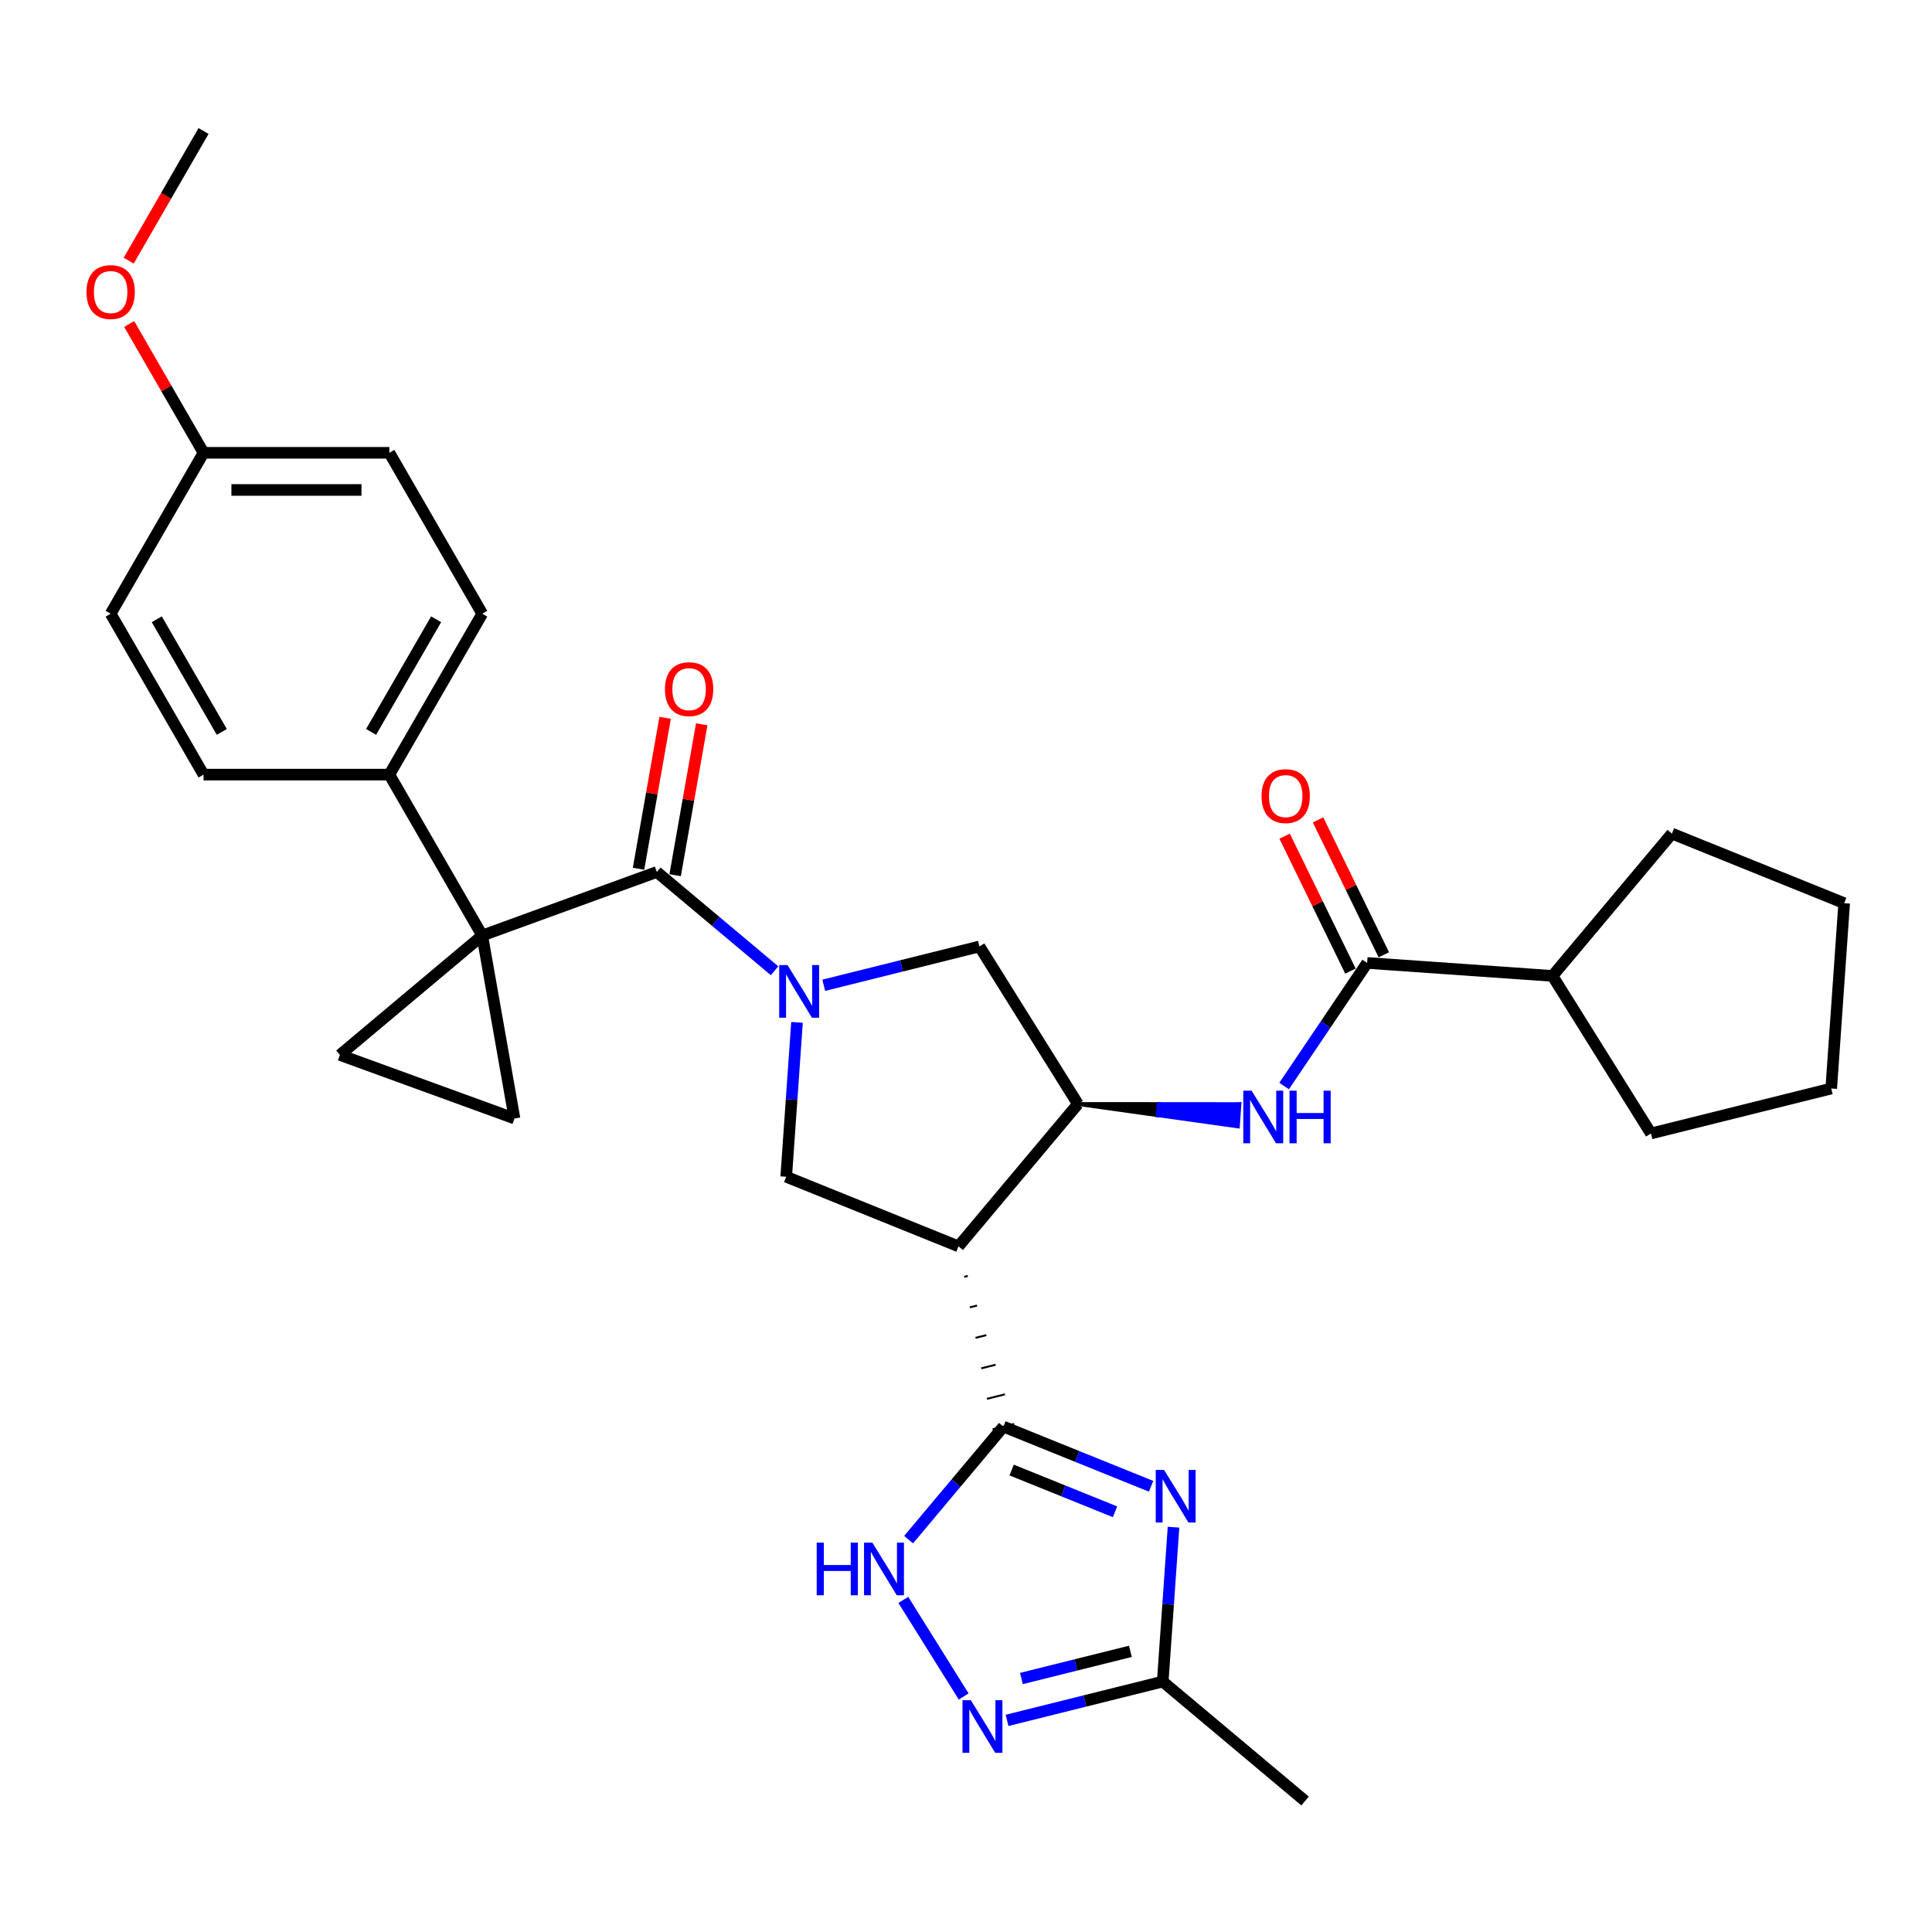 <?xml version='1.0' encoding='iso-8859-1'?>
<svg version='1.1' baseProfile='full'
              xmlns='http://www.w3.org/2000/svg'
                      xmlns:rdkit='http://www.rdkit.org/xml'
                      xmlns:xlink='http://www.w3.org/1999/xlink'
                  xml:space='preserve'
width='1000px' height='1000px' viewBox='0 0 1000 1000'>
<!-- END OF HEADER -->
<rect style='opacity:1.0;fill:#FFFFFF;stroke:none' width='1000' height='1000' x='0' y='0'> </rect>
<path class='bond-2' d='M 249.608,484.225 L 339.976,451.334' style='fill:none;fill-rule:evenodd;stroke:#000000;stroke-width:6px;stroke-linecap:butt;stroke-linejoin:miter;stroke-opacity:1' />
<path class='bond-8' d='M 249.608,484.225 L 266.307,578.933' style='fill:none;fill-rule:evenodd;stroke:#000000;stroke-width:6px;stroke-linecap:butt;stroke-linejoin:miter;stroke-opacity:1' />
<path class='bond-9' d='M 249.608,484.225 L 175.938,546.041' style='fill:none;fill-rule:evenodd;stroke:#000000;stroke-width:6px;stroke-linecap:butt;stroke-linejoin:miter;stroke-opacity:1' />
<path class='bond-15' d='M 249.608,484.225 L 201.523,400.941' style='fill:none;fill-rule:evenodd;stroke:#000000;stroke-width:6px;stroke-linecap:butt;stroke-linejoin:miter;stroke-opacity:1' />
<path class='bond-0' d='M 400.913,502.466 L 370.445,476.9' style='fill:none;fill-rule:evenodd;stroke:#0000FF;stroke-width:6px;stroke-linecap:butt;stroke-linejoin:miter;stroke-opacity:1' />
<path class='bond-0' d='M 370.445,476.9 L 339.976,451.334' style='fill:none;fill-rule:evenodd;stroke:#000000;stroke-width:6px;stroke-linecap:butt;stroke-linejoin:miter;stroke-opacity:1' />
<path class='bond-7' d='M 412.525,529.171 L 409.731,569.127' style='fill:none;fill-rule:evenodd;stroke:#0000FF;stroke-width:6px;stroke-linecap:butt;stroke-linejoin:miter;stroke-opacity:1' />
<path class='bond-7' d='M 409.731,569.127 L 406.937,609.084' style='fill:none;fill-rule:evenodd;stroke:#000000;stroke-width:6px;stroke-linecap:butt;stroke-linejoin:miter;stroke-opacity:1' />
<path class='bond-14' d='M 426.378,509.975 L 466.668,499.93' style='fill:none;fill-rule:evenodd;stroke:#0000FF;stroke-width:6px;stroke-linecap:butt;stroke-linejoin:miter;stroke-opacity:1' />
<path class='bond-14' d='M 466.668,499.93 L 506.957,489.884' style='fill:none;fill-rule:evenodd;stroke:#000000;stroke-width:6px;stroke-linecap:butt;stroke-linejoin:miter;stroke-opacity:1' />
<path class='bond-1' d='M 499.047,660.894 L 500.914,660.428' style='fill:none;fill-rule:evenodd;stroke:#000000;stroke-width:1.0px;stroke-linecap:butt;stroke-linejoin:miter;stroke-opacity:1' />
<path class='bond-1' d='M 501.992,676.678 L 505.724,675.748' style='fill:none;fill-rule:evenodd;stroke:#000000;stroke-width:1.0px;stroke-linecap:butt;stroke-linejoin:miter;stroke-opacity:1' />
<path class='bond-1' d='M 504.936,692.463 L 510.535,691.067' style='fill:none;fill-rule:evenodd;stroke:#000000;stroke-width:1.0px;stroke-linecap:butt;stroke-linejoin:miter;stroke-opacity:1' />
<path class='bond-1' d='M 507.881,708.248 L 515.346,706.386' style='fill:none;fill-rule:evenodd;stroke:#000000;stroke-width:1.0px;stroke-linecap:butt;stroke-linejoin:miter;stroke-opacity:1' />
<path class='bond-1' d='M 510.825,724.032 L 520.156,721.706' style='fill:none;fill-rule:evenodd;stroke:#000000;stroke-width:1.0px;stroke-linecap:butt;stroke-linejoin:miter;stroke-opacity:1' />
<path class='bond-1' d='M 513.77,739.817 L 524.967,737.025' style='fill:none;fill-rule:evenodd;stroke:#000000;stroke-width:1.0px;stroke-linecap:butt;stroke-linejoin:miter;stroke-opacity:1' />
<path class='bond-3' d='M 519.368,738.421 L 557.585,753.861' style='fill:none;fill-rule:evenodd;stroke:#000000;stroke-width:6px;stroke-linecap:butt;stroke-linejoin:miter;stroke-opacity:1' />
<path class='bond-3' d='M 557.585,753.861 L 595.801,769.302' style='fill:none;fill-rule:evenodd;stroke:#0000FF;stroke-width:6px;stroke-linecap:butt;stroke-linejoin:miter;stroke-opacity:1' />
<path class='bond-3' d='M 523.628,760.886 L 550.38,771.694' style='fill:none;fill-rule:evenodd;stroke:#000000;stroke-width:6px;stroke-linecap:butt;stroke-linejoin:miter;stroke-opacity:1' />
<path class='bond-3' d='M 550.38,771.694 L 577.131,782.503' style='fill:none;fill-rule:evenodd;stroke:#0000FF;stroke-width:6px;stroke-linecap:butt;stroke-linejoin:miter;stroke-opacity:1' />
<path class='bond-6' d='M 519.368,738.421 L 494.827,767.668' style='fill:none;fill-rule:evenodd;stroke:#000000;stroke-width:6px;stroke-linecap:butt;stroke-linejoin:miter;stroke-opacity:1' />
<path class='bond-6' d='M 494.827,767.668 L 470.285,796.916' style='fill:none;fill-rule:evenodd;stroke:#0000FF;stroke-width:6px;stroke-linecap:butt;stroke-linejoin:miter;stroke-opacity:1' />
<path class='bond-16' d='M 349.447,453.004 L 356.333,413.949' style='fill:none;fill-rule:evenodd;stroke:#000000;stroke-width:6px;stroke-linecap:butt;stroke-linejoin:miter;stroke-opacity:1' />
<path class='bond-16' d='M 356.333,413.949 L 363.22,374.895' style='fill:none;fill-rule:evenodd;stroke:#FF0000;stroke-width:6px;stroke-linecap:butt;stroke-linejoin:miter;stroke-opacity:1' />
<path class='bond-16' d='M 330.506,449.664 L 337.392,410.609' style='fill:none;fill-rule:evenodd;stroke:#000000;stroke-width:6px;stroke-linecap:butt;stroke-linejoin:miter;stroke-opacity:1' />
<path class='bond-16' d='M 337.392,410.609 L 344.278,371.555' style='fill:none;fill-rule:evenodd;stroke:#FF0000;stroke-width:6px;stroke-linecap:butt;stroke-linejoin:miter;stroke-opacity:1' />
<path class='bond-13' d='M 607.414,790.468 L 604.62,830.424' style='fill:none;fill-rule:evenodd;stroke:#0000FF;stroke-width:6px;stroke-linecap:butt;stroke-linejoin:miter;stroke-opacity:1' />
<path class='bond-13' d='M 604.62,830.424 L 601.826,870.38' style='fill:none;fill-rule:evenodd;stroke:#000000;stroke-width:6px;stroke-linecap:butt;stroke-linejoin:miter;stroke-opacity:1' />
<path class='bond-4' d='M 496.103,645.109 L 406.937,609.084' style='fill:none;fill-rule:evenodd;stroke:#000000;stroke-width:6px;stroke-linecap:butt;stroke-linejoin:miter;stroke-opacity:1' />
<path class='bond-33' d='M 496.103,645.109 L 557.919,571.44' style='fill:none;fill-rule:evenodd;stroke:#000000;stroke-width:6px;stroke-linecap:butt;stroke-linejoin:miter;stroke-opacity:1' />
<path class='bond-5' d='M 557.919,571.44 L 506.957,489.884' style='fill:none;fill-rule:evenodd;stroke:#000000;stroke-width:6px;stroke-linecap:butt;stroke-linejoin:miter;stroke-opacity:1' />
<path class='bond-11' d='M 557.919,571.44 L 599.318,577.227 L 599.721,571.471 Z' style='fill:#000000;fill-rule:evenodd;fill-opacity:1;stroke:#000000;stroke-width:2px;stroke-linecap:butt;stroke-linejoin:miter;stroke-opacity:1;' />
<path class='bond-11' d='M 599.318,577.227 L 641.523,571.502 L 640.718,583.014 Z' style='fill:#0000FF;fill-rule:evenodd;fill-opacity:1;stroke:#0000FF;stroke-width:2px;stroke-linecap:butt;stroke-linejoin:miter;stroke-opacity:1;' />
<path class='bond-11' d='M 599.318,577.227 L 599.721,571.471 L 641.523,571.502 Z' style='fill:#0000FF;fill-rule:evenodd;fill-opacity:1;stroke:#0000FF;stroke-width:2px;stroke-linecap:butt;stroke-linejoin:miter;stroke-opacity:1;' />
<path class='bond-10' d='M 467.564,828.112 L 498.798,878.096' style='fill:none;fill-rule:evenodd;stroke:#0000FF;stroke-width:6px;stroke-linecap:butt;stroke-linejoin:miter;stroke-opacity:1' />
<path class='bond-31' d='M 266.307,578.933 L 175.938,546.041' style='fill:none;fill-rule:evenodd;stroke:#000000;stroke-width:6px;stroke-linecap:butt;stroke-linejoin:miter;stroke-opacity:1' />
<path class='bond-34' d='M 521.247,890.471 L 561.536,880.426' style='fill:none;fill-rule:evenodd;stroke:#0000FF;stroke-width:6px;stroke-linecap:butt;stroke-linejoin:miter;stroke-opacity:1' />
<path class='bond-34' d='M 561.536,880.426 L 601.826,870.38' style='fill:none;fill-rule:evenodd;stroke:#000000;stroke-width:6px;stroke-linecap:butt;stroke-linejoin:miter;stroke-opacity:1' />
<path class='bond-34' d='M 528.68,868.795 L 556.883,861.763' style='fill:none;fill-rule:evenodd;stroke:#0000FF;stroke-width:6px;stroke-linecap:butt;stroke-linejoin:miter;stroke-opacity:1' />
<path class='bond-34' d='M 556.883,861.763 L 585.086,854.732' style='fill:none;fill-rule:evenodd;stroke:#000000;stroke-width:6px;stroke-linecap:butt;stroke-linejoin:miter;stroke-opacity:1' />
<path class='bond-12' d='M 664.66,562.126 L 686.145,530.274' style='fill:none;fill-rule:evenodd;stroke:#0000FF;stroke-width:6px;stroke-linecap:butt;stroke-linejoin:miter;stroke-opacity:1' />
<path class='bond-12' d='M 686.145,530.274 L 707.63,498.421' style='fill:none;fill-rule:evenodd;stroke:#000000;stroke-width:6px;stroke-linecap:butt;stroke-linejoin:miter;stroke-opacity:1' />
<path class='bond-17' d='M 716.273,494.205 L 699.242,459.287' style='fill:none;fill-rule:evenodd;stroke:#000000;stroke-width:6px;stroke-linecap:butt;stroke-linejoin:miter;stroke-opacity:1' />
<path class='bond-17' d='M 699.242,459.287 L 682.211,424.368' style='fill:none;fill-rule:evenodd;stroke:#FF0000;stroke-width:6px;stroke-linecap:butt;stroke-linejoin:miter;stroke-opacity:1' />
<path class='bond-17' d='M 698.986,502.637 L 681.955,467.718' style='fill:none;fill-rule:evenodd;stroke:#000000;stroke-width:6px;stroke-linecap:butt;stroke-linejoin:miter;stroke-opacity:1' />
<path class='bond-17' d='M 681.955,467.718 L 664.924,432.8' style='fill:none;fill-rule:evenodd;stroke:#FF0000;stroke-width:6px;stroke-linecap:butt;stroke-linejoin:miter;stroke-opacity:1' />
<path class='bond-18' d='M 707.63,498.421 L 803.564,505.129' style='fill:none;fill-rule:evenodd;stroke:#000000;stroke-width:6px;stroke-linecap:butt;stroke-linejoin:miter;stroke-opacity:1' />
<path class='bond-25' d='M 601.826,870.38 L 675.495,932.196' style='fill:none;fill-rule:evenodd;stroke:#000000;stroke-width:6px;stroke-linecap:butt;stroke-linejoin:miter;stroke-opacity:1' />
<path class='bond-19' d='M 201.523,400.941 L 249.608,317.657' style='fill:none;fill-rule:evenodd;stroke:#000000;stroke-width:6px;stroke-linecap:butt;stroke-linejoin:miter;stroke-opacity:1' />
<path class='bond-19' d='M 192.079,378.831 L 225.738,320.532' style='fill:none;fill-rule:evenodd;stroke:#000000;stroke-width:6px;stroke-linecap:butt;stroke-linejoin:miter;stroke-opacity:1' />
<path class='bond-20' d='M 201.523,400.941 L 105.355,400.941' style='fill:none;fill-rule:evenodd;stroke:#000000;stroke-width:6px;stroke-linecap:butt;stroke-linejoin:miter;stroke-opacity:1' />
<path class='bond-26' d='M 803.564,505.129 L 865.38,431.46' style='fill:none;fill-rule:evenodd;stroke:#000000;stroke-width:6px;stroke-linecap:butt;stroke-linejoin:miter;stroke-opacity:1' />
<path class='bond-27' d='M 803.564,505.129 L 854.525,586.685' style='fill:none;fill-rule:evenodd;stroke:#000000;stroke-width:6px;stroke-linecap:butt;stroke-linejoin:miter;stroke-opacity:1' />
<path class='bond-23' d='M 249.608,317.657 L 201.523,234.372' style='fill:none;fill-rule:evenodd;stroke:#000000;stroke-width:6px;stroke-linecap:butt;stroke-linejoin:miter;stroke-opacity:1' />
<path class='bond-22' d='M 105.355,400.941 L 57.271,317.657' style='fill:none;fill-rule:evenodd;stroke:#000000;stroke-width:6px;stroke-linecap:butt;stroke-linejoin:miter;stroke-opacity:1' />
<path class='bond-22' d='M 114.799,378.831 L 81.14,320.532' style='fill:none;fill-rule:evenodd;stroke:#000000;stroke-width:6px;stroke-linecap:butt;stroke-linejoin:miter;stroke-opacity:1' />
<path class='bond-21' d='M 105.355,234.372 L 57.271,317.657' style='fill:none;fill-rule:evenodd;stroke:#000000;stroke-width:6px;stroke-linecap:butt;stroke-linejoin:miter;stroke-opacity:1' />
<path class='bond-24' d='M 105.355,234.372 L 86.105,201.03' style='fill:none;fill-rule:evenodd;stroke:#000000;stroke-width:6px;stroke-linecap:butt;stroke-linejoin:miter;stroke-opacity:1' />
<path class='bond-24' d='M 86.105,201.03 L 66.854,167.687' style='fill:none;fill-rule:evenodd;stroke:#FF0000;stroke-width:6px;stroke-linecap:butt;stroke-linejoin:miter;stroke-opacity:1' />
<path class='bond-32' d='M 105.355,234.372 L 201.523,234.372' style='fill:none;fill-rule:evenodd;stroke:#000000;stroke-width:6px;stroke-linecap:butt;stroke-linejoin:miter;stroke-opacity:1' />
<path class='bond-32' d='M 119.78,253.606 L 187.098,253.606' style='fill:none;fill-rule:evenodd;stroke:#000000;stroke-width:6px;stroke-linecap:butt;stroke-linejoin:miter;stroke-opacity:1' />
<path class='bond-28' d='M 66.61,134.913 L 85.982,101.358' style='fill:none;fill-rule:evenodd;stroke:#FF0000;stroke-width:6px;stroke-linecap:butt;stroke-linejoin:miter;stroke-opacity:1' />
<path class='bond-28' d='M 85.982,101.358 L 105.355,67.804' style='fill:none;fill-rule:evenodd;stroke:#000000;stroke-width:6px;stroke-linecap:butt;stroke-linejoin:miter;stroke-opacity:1' />
<path class='bond-29' d='M 865.38,431.46 L 954.545,467.485' style='fill:none;fill-rule:evenodd;stroke:#000000;stroke-width:6px;stroke-linecap:butt;stroke-linejoin:miter;stroke-opacity:1' />
<path class='bond-30' d='M 854.525,586.685 L 947.837,563.419' style='fill:none;fill-rule:evenodd;stroke:#000000;stroke-width:6px;stroke-linecap:butt;stroke-linejoin:miter;stroke-opacity:1' />
<path class='bond-35' d='M 954.545,467.485 L 947.837,563.419' style='fill:none;fill-rule:evenodd;stroke:#000000;stroke-width:6px;stroke-linecap:butt;stroke-linejoin:miter;stroke-opacity:1' />
<path  class='atom-1' d='M 407.625 499.532
L 416.55 513.957
Q 417.435 515.381, 418.858 517.958
Q 420.281 520.535, 420.358 520.689
L 420.358 499.532
L 423.974 499.532
L 423.974 526.767
L 420.243 526.767
L 410.664 510.995
Q 409.549 509.149, 408.356 507.033
Q 407.202 504.918, 406.856 504.264
L 406.856 526.767
L 403.317 526.767
L 403.317 499.532
L 407.625 499.532
' fill='#0000FF'/>
<path  class='atom-4' d='M 602.514 760.829
L 611.438 775.254
Q 612.323 776.677, 613.746 779.255
Q 615.17 781.832, 615.247 781.986
L 615.247 760.829
L 618.863 760.829
L 618.863 788.064
L 615.131 788.064
L 605.553 772.292
Q 604.437 770.446, 603.245 768.33
Q 602.091 766.214, 601.745 765.56
L 601.745 788.064
L 598.206 788.064
L 598.206 760.829
L 602.514 760.829
' fill='#0000FF'/>
<path  class='atom-7' d='M 422.72 798.473
L 426.413 798.473
L 426.413 810.051
L 440.338 810.051
L 440.338 798.473
L 444.031 798.473
L 444.031 825.708
L 440.338 825.708
L 440.338 813.129
L 426.413 813.129
L 426.413 825.708
L 422.72 825.708
L 422.72 798.473
' fill='#0000FF'/>
<path  class='atom-7' d='M 451.532 798.473
L 460.457 812.898
Q 461.341 814.321, 462.765 816.899
Q 464.188 819.476, 464.265 819.63
L 464.265 798.473
L 467.881 798.473
L 467.881 825.708
L 464.15 825.708
L 454.571 809.936
Q 453.456 808.089, 452.263 805.974
Q 451.109 803.858, 450.763 803.204
L 450.763 825.708
L 447.224 825.708
L 447.224 798.473
L 451.532 798.473
' fill='#0000FF'/>
<path  class='atom-11' d='M 502.494 880.028
L 511.418 894.453
Q 512.303 895.877, 513.726 898.454
Q 515.149 901.031, 515.226 901.185
L 515.226 880.028
L 518.842 880.028
L 518.842 907.263
L 515.111 907.263
L 505.533 891.491
Q 504.417 889.645, 503.225 887.529
Q 502.071 885.414, 501.724 884.76
L 501.724 907.263
L 498.185 907.263
L 498.185 880.028
L 502.494 880.028
' fill='#0000FF'/>
<path  class='atom-12' d='M 647.833 564.531
L 656.757 578.956
Q 657.642 580.379, 659.065 582.957
Q 660.489 585.534, 660.566 585.688
L 660.566 564.531
L 664.181 564.531
L 664.181 591.766
L 660.45 591.766
L 650.872 575.994
Q 649.756 574.148, 648.564 572.032
Q 647.41 569.916, 647.063 569.262
L 647.063 591.766
L 643.524 591.766
L 643.524 564.531
L 647.833 564.531
' fill='#0000FF'/>
<path  class='atom-12' d='M 667.451 564.531
L 671.144 564.531
L 671.144 576.109
L 685.069 576.109
L 685.069 564.531
L 688.762 564.531
L 688.762 591.766
L 685.069 591.766
L 685.069 579.187
L 671.144 579.187
L 671.144 591.766
L 667.451 591.766
L 667.451 564.531
' fill='#0000FF'/>
<path  class='atom-17' d='M 344.174 356.703
Q 344.174 350.164, 347.405 346.509
Q 350.636 342.855, 356.676 342.855
Q 362.715 342.855, 365.946 346.509
Q 369.178 350.164, 369.178 356.703
Q 369.178 363.32, 365.908 367.089
Q 362.638 370.821, 356.676 370.821
Q 350.675 370.821, 347.405 367.089
Q 344.174 363.358, 344.174 356.703
M 356.676 367.743
Q 360.83 367.743, 363.061 364.974
Q 365.331 362.166, 365.331 356.703
Q 365.331 351.356, 363.061 348.664
Q 360.83 345.932, 356.676 345.932
Q 352.521 345.932, 350.252 348.625
Q 348.021 351.318, 348.021 356.703
Q 348.021 362.204, 350.252 364.974
Q 352.521 367.743, 356.676 367.743
' fill='#FF0000'/>
<path  class='atom-18' d='M 652.97 412.062
Q 652.97 405.523, 656.202 401.868
Q 659.433 398.214, 665.472 398.214
Q 671.512 398.214, 674.743 401.868
Q 677.974 405.523, 677.974 412.062
Q 677.974 418.679, 674.704 422.448
Q 671.435 426.18, 665.472 426.18
Q 659.471 426.18, 656.202 422.448
Q 652.97 418.717, 652.97 412.062
M 665.472 423.102
Q 669.627 423.102, 671.858 420.333
Q 674.127 417.525, 674.127 412.062
Q 674.127 406.715, 671.858 404.023
Q 669.627 401.291, 665.472 401.291
Q 661.318 401.291, 659.048 403.984
Q 656.817 406.677, 656.817 412.062
Q 656.817 417.563, 659.048 420.333
Q 661.318 423.102, 665.472 423.102
' fill='#FF0000'/>
<path  class='atom-25' d='M 44.769 151.165
Q 44.769 144.626, 48 140.971
Q 51.231 137.317, 57.271 137.317
Q 63.31 137.317, 66.541 140.971
Q 69.773 144.626, 69.773 151.165
Q 69.773 157.781, 66.503 161.551
Q 63.233 165.283, 57.271 165.283
Q 51.27 165.283, 48 161.551
Q 44.769 157.82, 44.769 151.165
M 57.271 162.205
Q 61.425 162.205, 63.656 159.436
Q 65.926 156.627, 65.926 151.165
Q 65.926 145.818, 63.656 143.125
Q 61.425 140.394, 57.271 140.394
Q 53.116 140.394, 50.847 143.087
Q 48.616 145.78, 48.616 151.165
Q 48.616 156.666, 50.847 159.436
Q 53.116 162.205, 57.271 162.205
' fill='#FF0000'/>
</svg>
